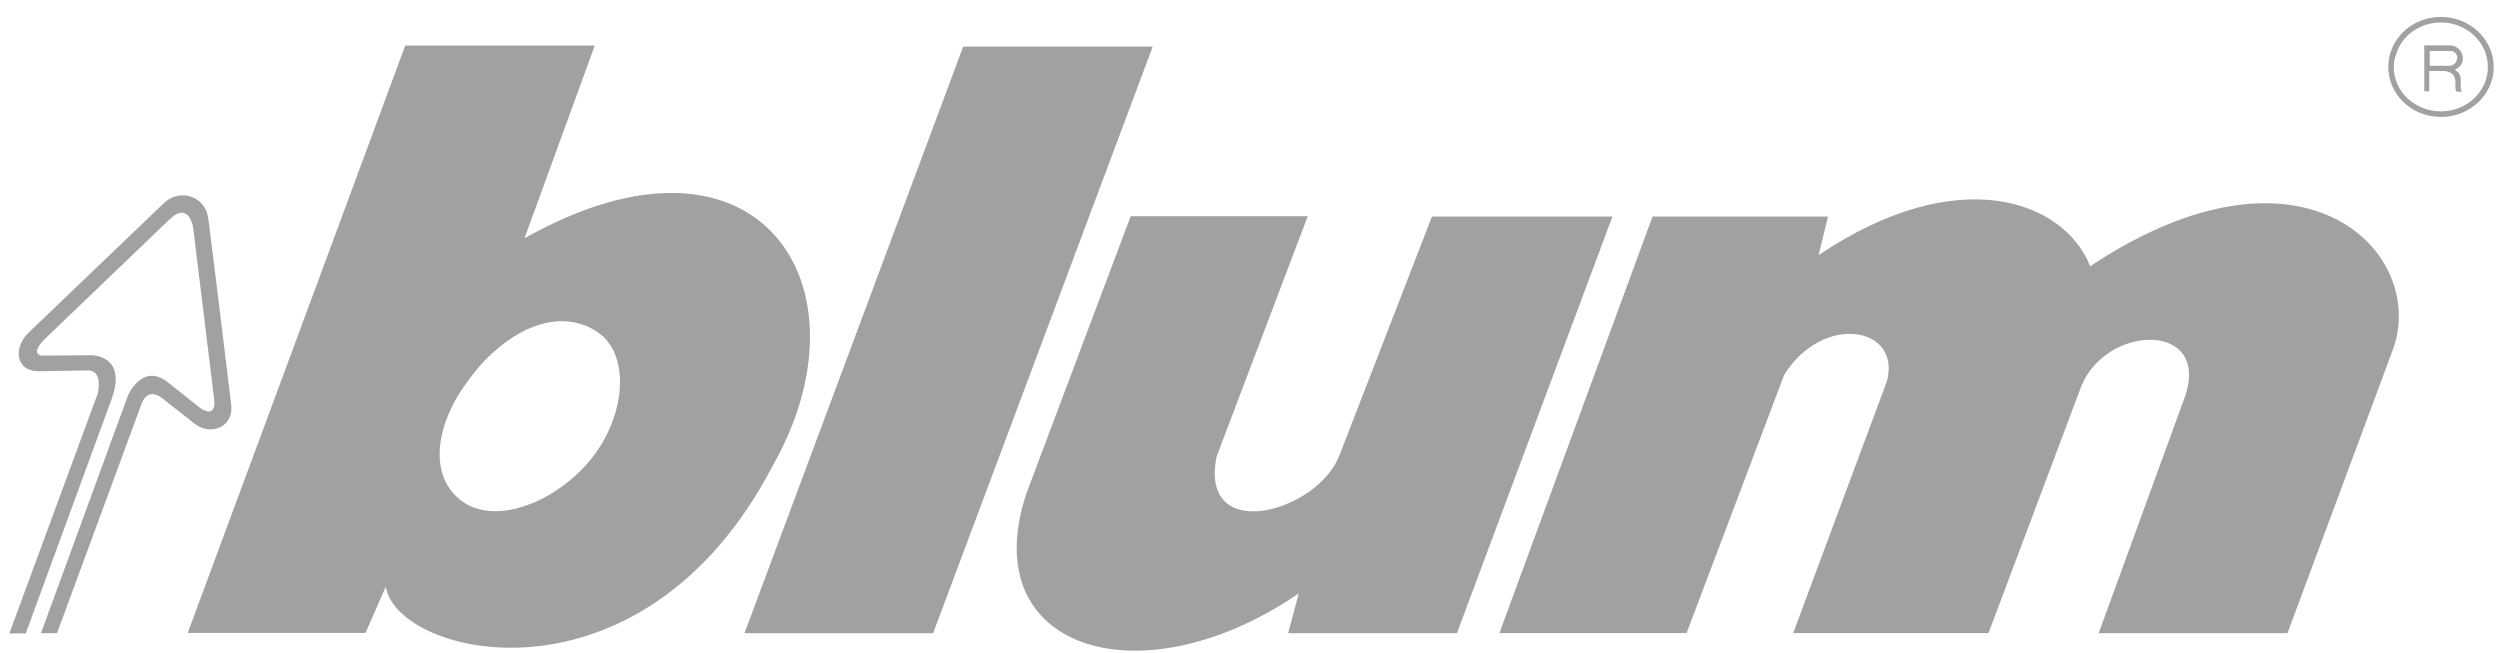 <svg width="134" height="35" viewBox="0 0 134 35" fill="none" xmlns="http://www.w3.org/2000/svg">
<path fill-rule="evenodd" clip-rule="evenodd" d="M80.368 33.935L88.576 11.606H97.982L97.477 13.674C105.016 8.608 110.669 10.792 112.032 14.271C123.485 6.661 130.147 13.575 128.26 18.737L122.609 33.935H112.49L117.164 21.122C118.356 17.208 112.867 17.409 111.548 20.725L106.584 33.934H96.115L101.142 20.425C101.916 17.508 97.727 16.751 95.633 20.09L90.4 33.934H80.368M70.096 11.587H60.606L55.016 26.446C52.23 34.829 61.131 37.609 69.612 31.809L69.046 33.935H78.092L86.428 11.606H76.753L71.812 24.362C70.658 27.48 64.233 29.227 65.213 24.461L70.096 11.587ZM39.905 33.94H50.015L61.786 2.498H51.627L39.905 33.94ZM16.281 17.14L10.062 33.924H19.589L20.679 31.443C21.262 35.217 34.393 38.396 41.406 24.986C46.918 15.313 40.635 5.721 28.113 12.772L31.879 2.443H21.72L16.281 17.14L26.501 18.831C28.279 17.241 30.311 16.724 31.94 17.739C33.865 18.93 33.558 22.403 31.563 24.749C29.682 26.955 26.666 28.069 24.93 26.974C23.039 25.783 23.149 23.061 25.034 20.478C25.492 19.843 25.973 19.288 26.501 18.831L16.281 17.14Z" fill="#A1A1A1"/>
<path d="M130.338 3.526V3.804H130.208V4.896H129.941V2.434H131.298C132.011 2.415 132.327 3.427 131.573 3.743C132.139 4.024 131.739 4.621 131.971 4.915H131.675C131.469 4.678 131.907 3.925 131.031 3.804H130.338V3.526H131.298C131.698 3.526 131.93 2.872 131.402 2.734H130.234V3.526H130.338ZM128.434 2.91C128.724 1.917 129.686 1.205 130.84 1.205C132.22 1.205 133.351 2.275 133.351 3.586C133.351 4.915 132.22 5.968 130.84 5.968C129.437 5.968 128.306 4.915 128.306 3.586C128.306 3.347 128.347 3.13 128.434 2.91L128.138 2.792C128.057 3.048 128.013 3.309 128.013 3.587C128.013 5.077 129.269 6.268 130.84 6.268C132.388 6.268 133.664 5.077 133.664 3.587C133.664 2.115 132.388 0.905 130.84 0.905C129.564 0.905 128.495 1.7 128.138 2.792L128.434 2.91Z" fill="#A1A1A1"/>
<path d="M6.856 21.207C6.856 21.207 7.574 19.516 8.876 20.396L10.735 21.872C10.735 21.872 11.68 22.56 11.46 21.248L10.352 12.2C10.352 12.2 10.149 10.773 9.114 11.733L2.466 18.108C2.466 18.108 1.558 18.93 2.228 19.062L4.907 19.04C4.907 19.04 6.788 19.023 6.017 21.295L1.382 33.946L0.5 33.954L5.243 21.083C5.243 21.083 5.562 19.788 4.64 19.856L2.069 19.898C0.773 19.89 0.715 18.559 1.587 17.778L8.749 10.921C9.639 10.041 11.031 10.528 11.164 11.716C11.437 13.762 12.387 21.658 12.387 21.658C12.564 22.929 11.207 23.457 10.282 22.59L8.847 21.468C8.847 21.468 7.94 20.542 7.551 21.741L3.057 33.935L2.196 33.94L6.856 21.207Z" fill="#A1A1A1"/>
</svg>
